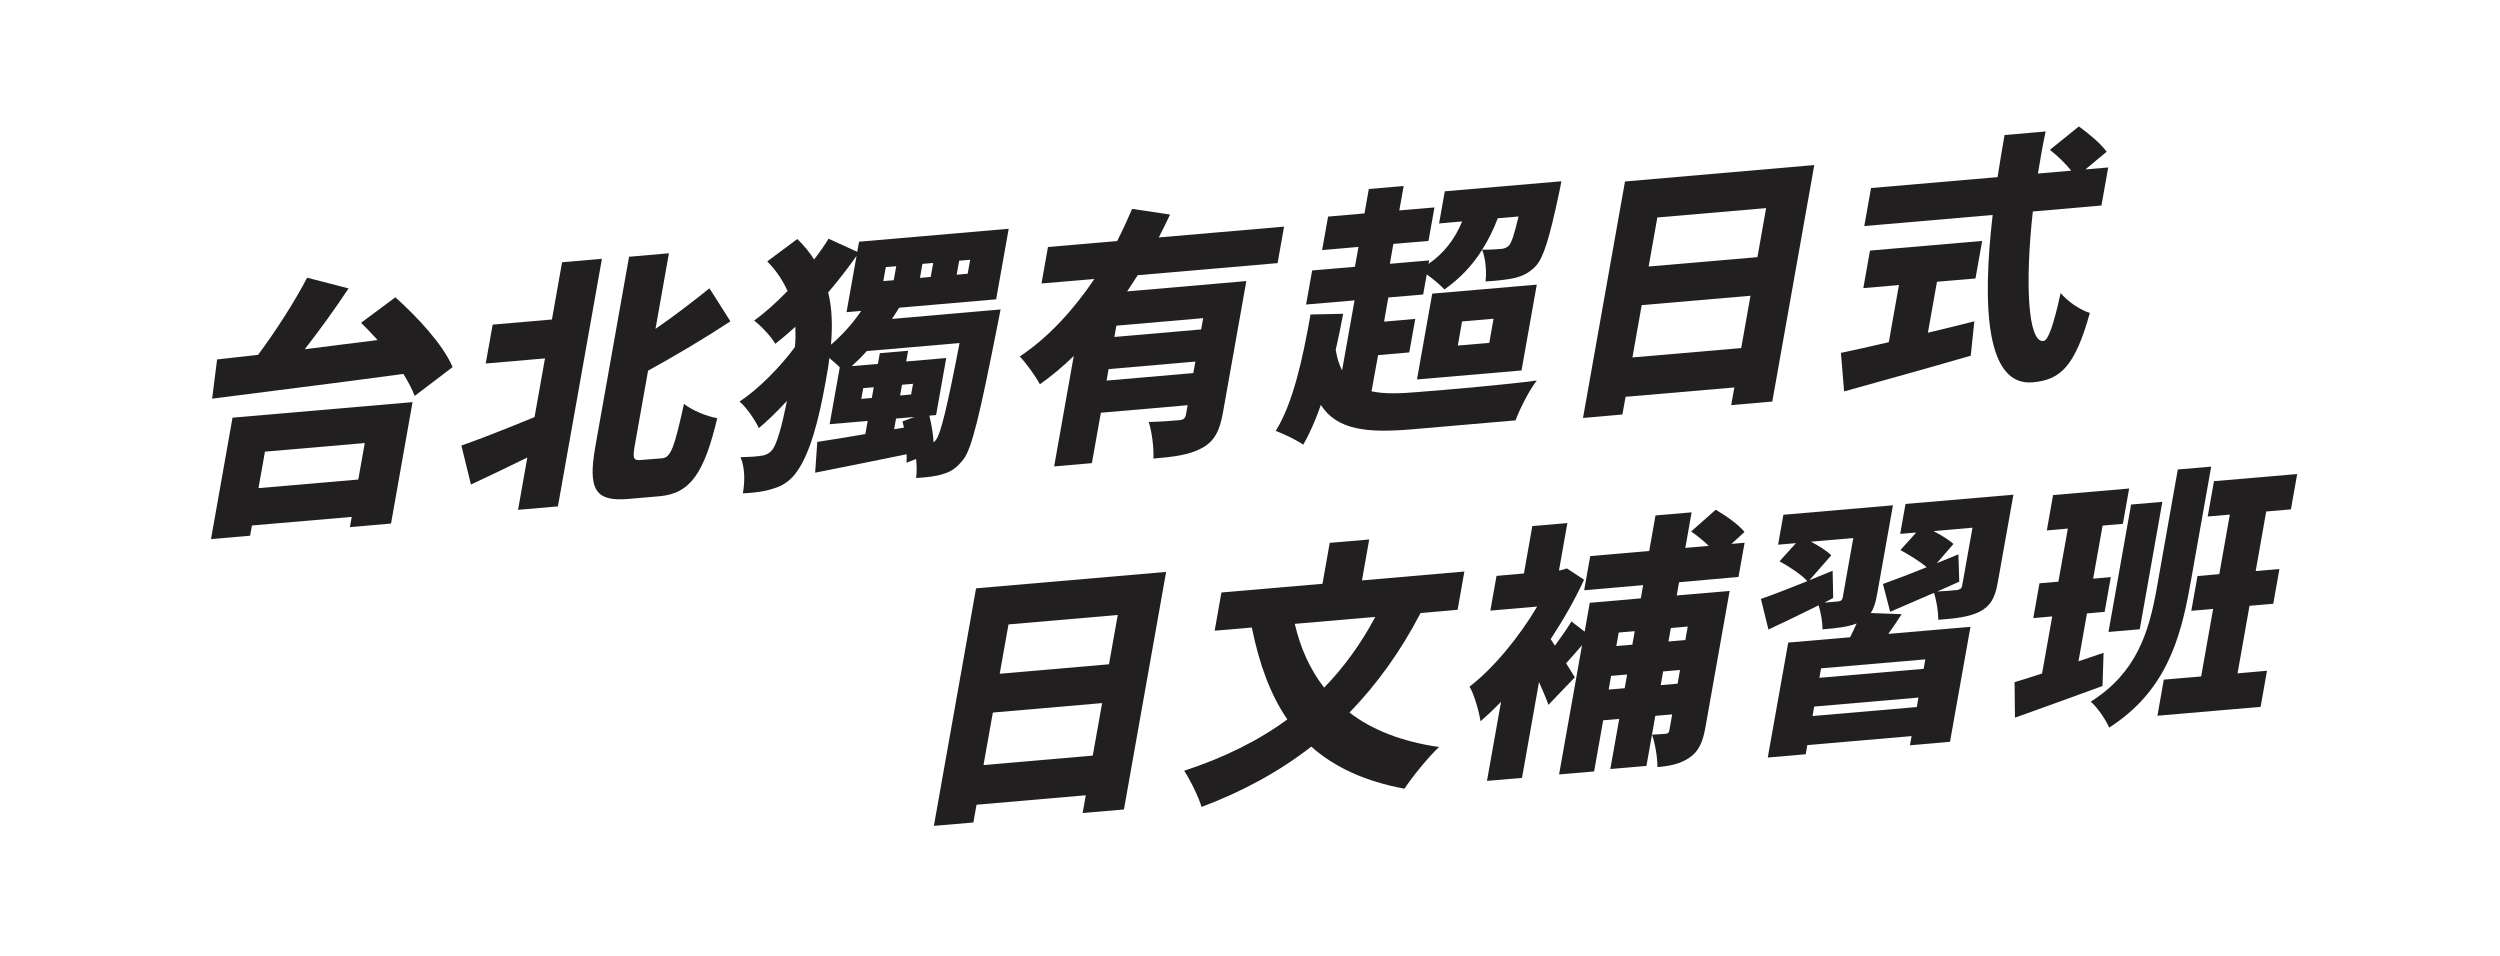 <svg enable-background="new 0 0 259 99" viewBox="0 0 259 99" xmlns="http://www.w3.org/2000/svg"><g fill="#221f20"><path d="m24.09 43.27 18.65-1.61-2.23 12.58-4.26.37.19-1.06-10.34.89-.19 1.06-4.05.35zm16.87-12.47c2.24 2 4.96 4.91 5.93 7.23l-3.93 2.99c-.25-.69-.67-1.47-1.17-2.28-7.15.97-14.67 1.89-19.81 2.56l.51-4.06c1.28-.14 2.73-.32 4.25-.48 1.86-2.51 3.78-5.5 5.08-7.99l4.29 1.11c-1.42 2.15-3.01 4.34-4.54 6.3 2.46-.32 5-.62 7.55-.95-.58-.63-1.14-1.24-1.71-1.79zm-13.51 15.99-.67 3.78 10.34-.89.67-3.78z"/><path d="m58.23 27.17 4.13-.36-4.56 25.65-4.13.36.96-5.42c-2.05 1-4.06 1.97-5.84 2.8l-.99-4.04c1.88-.65 4.73-1.78 7.58-2.95l1.08-6.08-6.14.53.72-4.03 6.14-.53zm10.37 20.31c.92-.08 1.28-1.21 2.26-5.64.82.67 2.41 1.32 3.45 1.48-1.33 5.53-2.7 7.81-5.98 8.09l-3.23.28c-3.45.3-4.21-.98-3.42-5.45l3.49-19.64 4.13-.36-1.39 7.83c2.01-1.38 3.99-2.92 5.59-4.2l2.17 3.42c-2.72 1.79-5.71 3.56-8.53 5.11l-1.34 7.53c-.29 1.61-.21 1.8.66 1.72z"/><path d="m103.66 32.06s-.22 1.08-.3 1.53c-1.85 9.35-2.66 12.87-3.56 14.01-.73.94-1.33 1.29-2.14 1.52-.71.23-1.67.34-2.75.4.08-.58.07-1.29 0-1.97l-1 .39c.02-.27.02-.58.02-.88-3.39.7-6.82 1.38-9.48 1.91l.22-3.19c1.37-.2 3.11-.49 4.98-.81l.24-1.36-3.94.34 1.05-5.89c-.32-.33-.71-.65-1.08-.97-.08.77-.22 1.55-.37 2.36-.68 3.83-1.62 7.77-3.25 9.75-.54.65-1.24 1.12-1.95 1.34-1.08.39-2.2.52-3.39.57.23-1.28.21-2.67-.24-3.75 1.13-.02 1.89-.08 2.36-.18.39-.09.63-.25.9-.54.51-.59 1.05-2.61 1.55-5.11-.99 1.07-2 2.06-2.91 2.82-.43-.89-1.26-2.11-2-2.75 1.91-1.26 4.18-3.53 5.73-5.64.08-.75.07-1.43.05-2.11-.7.64-1.4 1.24-2.08 1.77-.43-.76-1.46-1.84-2.19-2.41 1.17-.84 2.32-1.9 3.46-3.06-.48-1.08-1.15-2.09-2.1-3.07l3.11-2.32c.71.68 1.28 1.4 1.74 2.12.55-.7 1.06-1.43 1.5-2.15l2.97 1.36.19-1.05 15.5-1.34-1.3 7.31-10.05.87c-.23.38-.49.78-.74 1.16zm-14.92-5.55c-.9 1.28-1.9 2.57-2.94 3.78.42 1.71.45 3.52.29 5.42 1.17-1 2.27-2.22 3.13-3.5l-1.52.13zm7.54 16.55c.22.88.39 1.88.44 2.78.1-.09.17-.18.27-.3.46-.64 1.09-3.1 2.42-10l-9.61.83c-.5.56-1.02 1.07-1.56 1.56l2.71-.23.2-1.11 2.93-.25-.2 1.11 4.15-.36-1.05 5.91zm-5.96-1.83.2-1.11-1.09.09-.2 1.11zm1.19-12.11 1.08-.09.26-1.45-1.08.09zm2.14 15.18c-.04-.21-.11-.43-.15-.64l1.23-.46-1.9.16-.2 1.11zm-.4-3.33 1.14-.1.2-1.11-1.14.1zm2.06-12.18 1.11-.1.26-1.45-1.12.1zm3.8-.33 1.14-.1.26-1.45-1.14.1z"/><path d="m117.87 28.51c-.37.58-.74 1.13-1.1 1.68l12.35-1.07-2.42 13.61c-.33 1.86-.85 2.97-2.18 3.69-1.3.71-2.89.91-5.03 1.09.06-1.1-.15-2.78-.48-3.79 1.15-.02 2.73-.15 3.16-.19.44-.04.62-.19.69-.55l.18-1-8.99.78-.93 5.22-3.91.34 2.03-11.44c-1.1 1.08-2.26 2.05-3.51 2.93-.44-.84-1.43-2.2-2.08-2.88 3.03-2.01 5.63-4.92 7.73-8.03l-5.48.47.67-3.78 7.17-.62c.57-1.12 1.09-2.26 1.55-3.33l3.93.59c-.38.8-.76 1.57-1.17 2.37l12.98-1.12-.67 3.78zm5.76 10.14.21-1.19-8.99.78-.21 1.19zm1.02-5.69-8.99.78-.21 1.17 8.99-.78z"/><path d="m142.09 40.54c1.34.29 2.98.24 4.99.06 2.49-.19 9.2-.77 12.13-1.18-.76.97-1.74 2.89-2.2 4.13l-10.64.92c-4.72.41-7.85.1-9.53-2.52-.54 1.55-1.14 2.94-1.83 4.12-.57-.42-2.07-1.16-2.85-1.42 1.79-2.86 2.79-7.41 3.61-12.07l3.38-.07c-.23 1.28-.5 2.53-.77 3.73.14.86.36 1.56.66 2.13l1.29-7.25-5.02.43.63-3.53 4.43-.38.37-2.06-3.77.33.62-3.47 3.77-.33.45-2.53 3.61-.31-.45 2.53 3.64-.31-.62 3.47-3.64.31-.36 2.06 4.07-.35-.06.36c1.62-1.12 2.73-2.59 3.48-4.4l-2.39.21.59-3.33 12.08-1.04s-.16.89-.26 1.31c-.96 4.49-1.57 6.56-2.37 7.45-.69.74-1.39 1.05-2.17 1.25-.72.17-1.84.3-3.06.37.13-1.02 0-2.43-.35-3.28-1.05 1.68-2.36 3.02-3.91 4.11-.36-.41-1.15-1.08-1.83-1.56l-.37 2.08-3.61.31-.44 2.5 3.23-.28-.62 3.47-3.23.28zm6.29-10.12 10.83-.93-1.58 8.89-10.83.93zm2.65 5.38 3.26-.28.44-2.5-3.26.28zm4.14-13.19c-.45 1.19-.99 2.27-1.62 3.26.83.01 1.53-.05 1.94-.08.33-.03.58-.1.84-.35.27-.32.55-1.14.99-3.01z"/><path d="m187.96 17.1-4.35 24.5-4.26.37.33-1.83-11.27.97-.33 1.83-4.08.36 4.35-24.5zm-7.57 18.96.96-5.42-11.27.97-.96 5.42zm-8.69-13.53-.9 5.08 11.27-.97.9-5.08z"/><path d="m199.73 34.47c1.59-.38 3.21-.77 4.81-1.18l-.37 3.56c-4.54 1.32-9.43 2.67-13.12 3.7l-.33-3.99c1.36-.28 3.09-.68 4.96-1.11l1.05-5.92-3.69.32.69-3.89 11.62-1-.69 3.89-3.99.34zm10.87-12.56c-.82 7.46-.51 13.56 1.09 13.42.49-.04 1.05-1.57 1.79-4.97.73.87 1.99 1.74 3.03 2.06-1.56 5.6-3.08 6.94-5.93 7.19-4.8.41-5.25-7.78-4.14-17.34l-13.3 1.15.7-3.94 13.11-1.13c.23-1.44.46-2.91.72-4.36l4.26-.37c-.31 1.45-.57 2.92-.8 4.36l3.45-.3c-.59-.74-1.46-1.57-2.21-2.16l3-2.42c1 .71 2.3 1.8 2.88 2.62l-2.2 1.83 2.36-.2-.7 3.94z"/><path d="m120.81 59.25-4.37 24.61-4.28.37.33-1.84-11.32.98-.33 1.84-4.09.35 4.37-24.61zm-7.6 19.03.97-5.44-11.32.98-.97 5.44zm-8.73-13.59-.91 5.11 11.32-.98.91-5.11z"/><path d="m147.17 63.51c-2.08 4-4.54 7.4-7.36 10.31 2.34 1.8 5.43 3.02 9.28 3.57-1.12 1.03-2.78 3.1-3.59 4.32-4.11-.77-7.26-2.23-9.65-4.36-3.33 2.59-7.11 4.65-11.37 6.25-.28-.99-1.19-2.84-1.8-3.75 4.08-1.34 7.64-3.08 10.69-5.32-1.77-2.57-2.92-5.76-3.68-9.52l-3.85.33.7-3.96 10.47-.9.75-4.24 4.09-.35-.75 4.24 10.61-.92-.7 3.96zm-13.03 1.12c.58 2.51 1.58 4.73 3.04 6.61 2.04-2.1 3.81-4.53 5.3-7.33z"/><path d="m173.95 60.32-.24 1.37 5.48-.47-2.51 14.14c-.27 1.51-.68 2.48-1.66 3.14s-2.03.86-3.31.97c.01-.99-.25-2.51-.56-3.36.54-.02 1.17-.07 1.41-.09.25-.02.34-.11.39-.39l.29-1.62-1.75.15-.92 5.19-3.74.32.92-5.19-1.66.14-.94 5.3-3.63.31 2.38-13.39c-.57.65-1.15 1.34-1.65 1.87.39.65.73 1.2.9 1.46l-2.73 2.85c-.23-.67-.6-1.49-.98-2.36l-1.76 9.93-3.63.31 1.46-8.2c-.72.75-1.43 1.42-2.13 2.02-.14-1-.71-2.93-1.14-3.58 2.49-1.92 5.12-5.11 7.01-8.3l-4.85.42.64-3.6 2.84-.25.87-4.91 3.63-.31-.87 4.91.14-.01.68-.2 1.78 1.17c-.96 2.09-2.16 4.17-3.46 6.15l.44.68c.63-.85 1.28-1.79 1.71-2.51l1.37 1.06.53-2.99 5.29-.46.24-1.37-6.11.53.63-3.54 6.11-.53.65-3.68 3.74-.32-.65 3.68 2.43-.21c-.55-.53-1.23-1.08-1.83-1.49l2.55-2.25c1.05.6 2.38 1.55 2.98 2.3l-1.35 1.24 1.36-.12-.63 3.54zm-5.63 10.98.25-1.42-1.66.14-.25 1.42zm-.62-5.77-.25 1.4 1.66-.14.25-1.4zm6.1 5.3.25-1.42-1.75.15-.25 1.42zm-.7-5.77-.25 1.4 1.75-.15.25-1.4z"/><path d="m197.01 63.63c-.45.7-.92 1.4-1.38 2.04l8.51-.73-2.12 11.91-4.15.36.17-.95-10.8.93-.17.95-3.93.34 2.12-11.91 6.41-.55c.25-.49.47-.98.68-1.43-.96.38-2.13.49-3.55.61.03-.77-.17-1.74-.39-2.49-1.8.9-3.62 1.77-5.2 2.51l-.78-3.17c1.26-.44 2.99-1.11 4.81-1.84-.58-.66-1.88-1.51-2.88-2.06l1.7-1.88-1.85.16.55-3.1 11.35-.98-1.65 9.26c-.15.84-.33 1.43-.66 1.9zm-8-1.2c.6-.05 1.2-.1 1.42-.12.3-.03.43-.15.48-.43l1.09-6.14-4.39.38c.81.42 1.66.96 2.11 1.41l-2.26 2.58 2.4-.98.06 2.82zm9.57 10.82.17-.98-10.8.93-.17.98zm.88-4.94-10.8.93-.17.98 10.8-.93zm7.5-7.93c-.28 1.59-.75 2.4-1.87 2.99-1.12.56-2.52.71-4.28.84-.01-.85-.18-1.99-.45-2.79-1.6.69-3.17 1.37-4.54 1.96l-.75-2.88c1.23-.44 2.82-1.04 4.53-1.74-.7-.6-1.84-1.3-2.72-1.77l1.64-1.82-1.66.14.55-3.1 11.18-.96zm-3.98-.12c-.76.34-1.52.68-2.28 1.02.81-.04 1.77-.12 2.04-.15.33-.06.48-.15.54-.46l1.07-6-4.04.35c.81.42 1.61.91 2.07 1.33l-1.72 1.99c.75-.31 1.48-.59 2.23-.91z"/><path d="m217.82 71.07c-3.08 1.14-6.37 2.31-9.07 3.28l-.04-3.68c.82-.24 1.79-.54 2.85-.9l1.05-5.91-1.96.17.64-3.6 1.96-.17.98-5.5-2.18.19.65-3.66 7.88-.68-.65 3.66-2.1.18-.98 5.5 1.83-.16-.64 3.6-1.83.16-.88 4.96 2.6-.88zm9.08-10.45c-1.03 5.78-2.61 11.05-8.39 14.76-.34-.82-1.26-2.14-1.91-2.69 4.75-2.99 6.03-7.17 6.85-11.8l2.17-12.25 3.46-.3zm-5.22 4.57-3.24.28 2.34-13.2 3.24-.28zm13.18 4.3-.66 3.74-10.69.92.66-3.74 3.87-.33 1.24-7-2.26.2.64-3.6 2.26-.2 1.09-6.17-2.29.2.65-3.66 8.62-.74-.65 3.66-2.56.22-1.09 6.17 2.46-.21-.64 3.6-2.46.21-1.24 7z"/></g></svg>